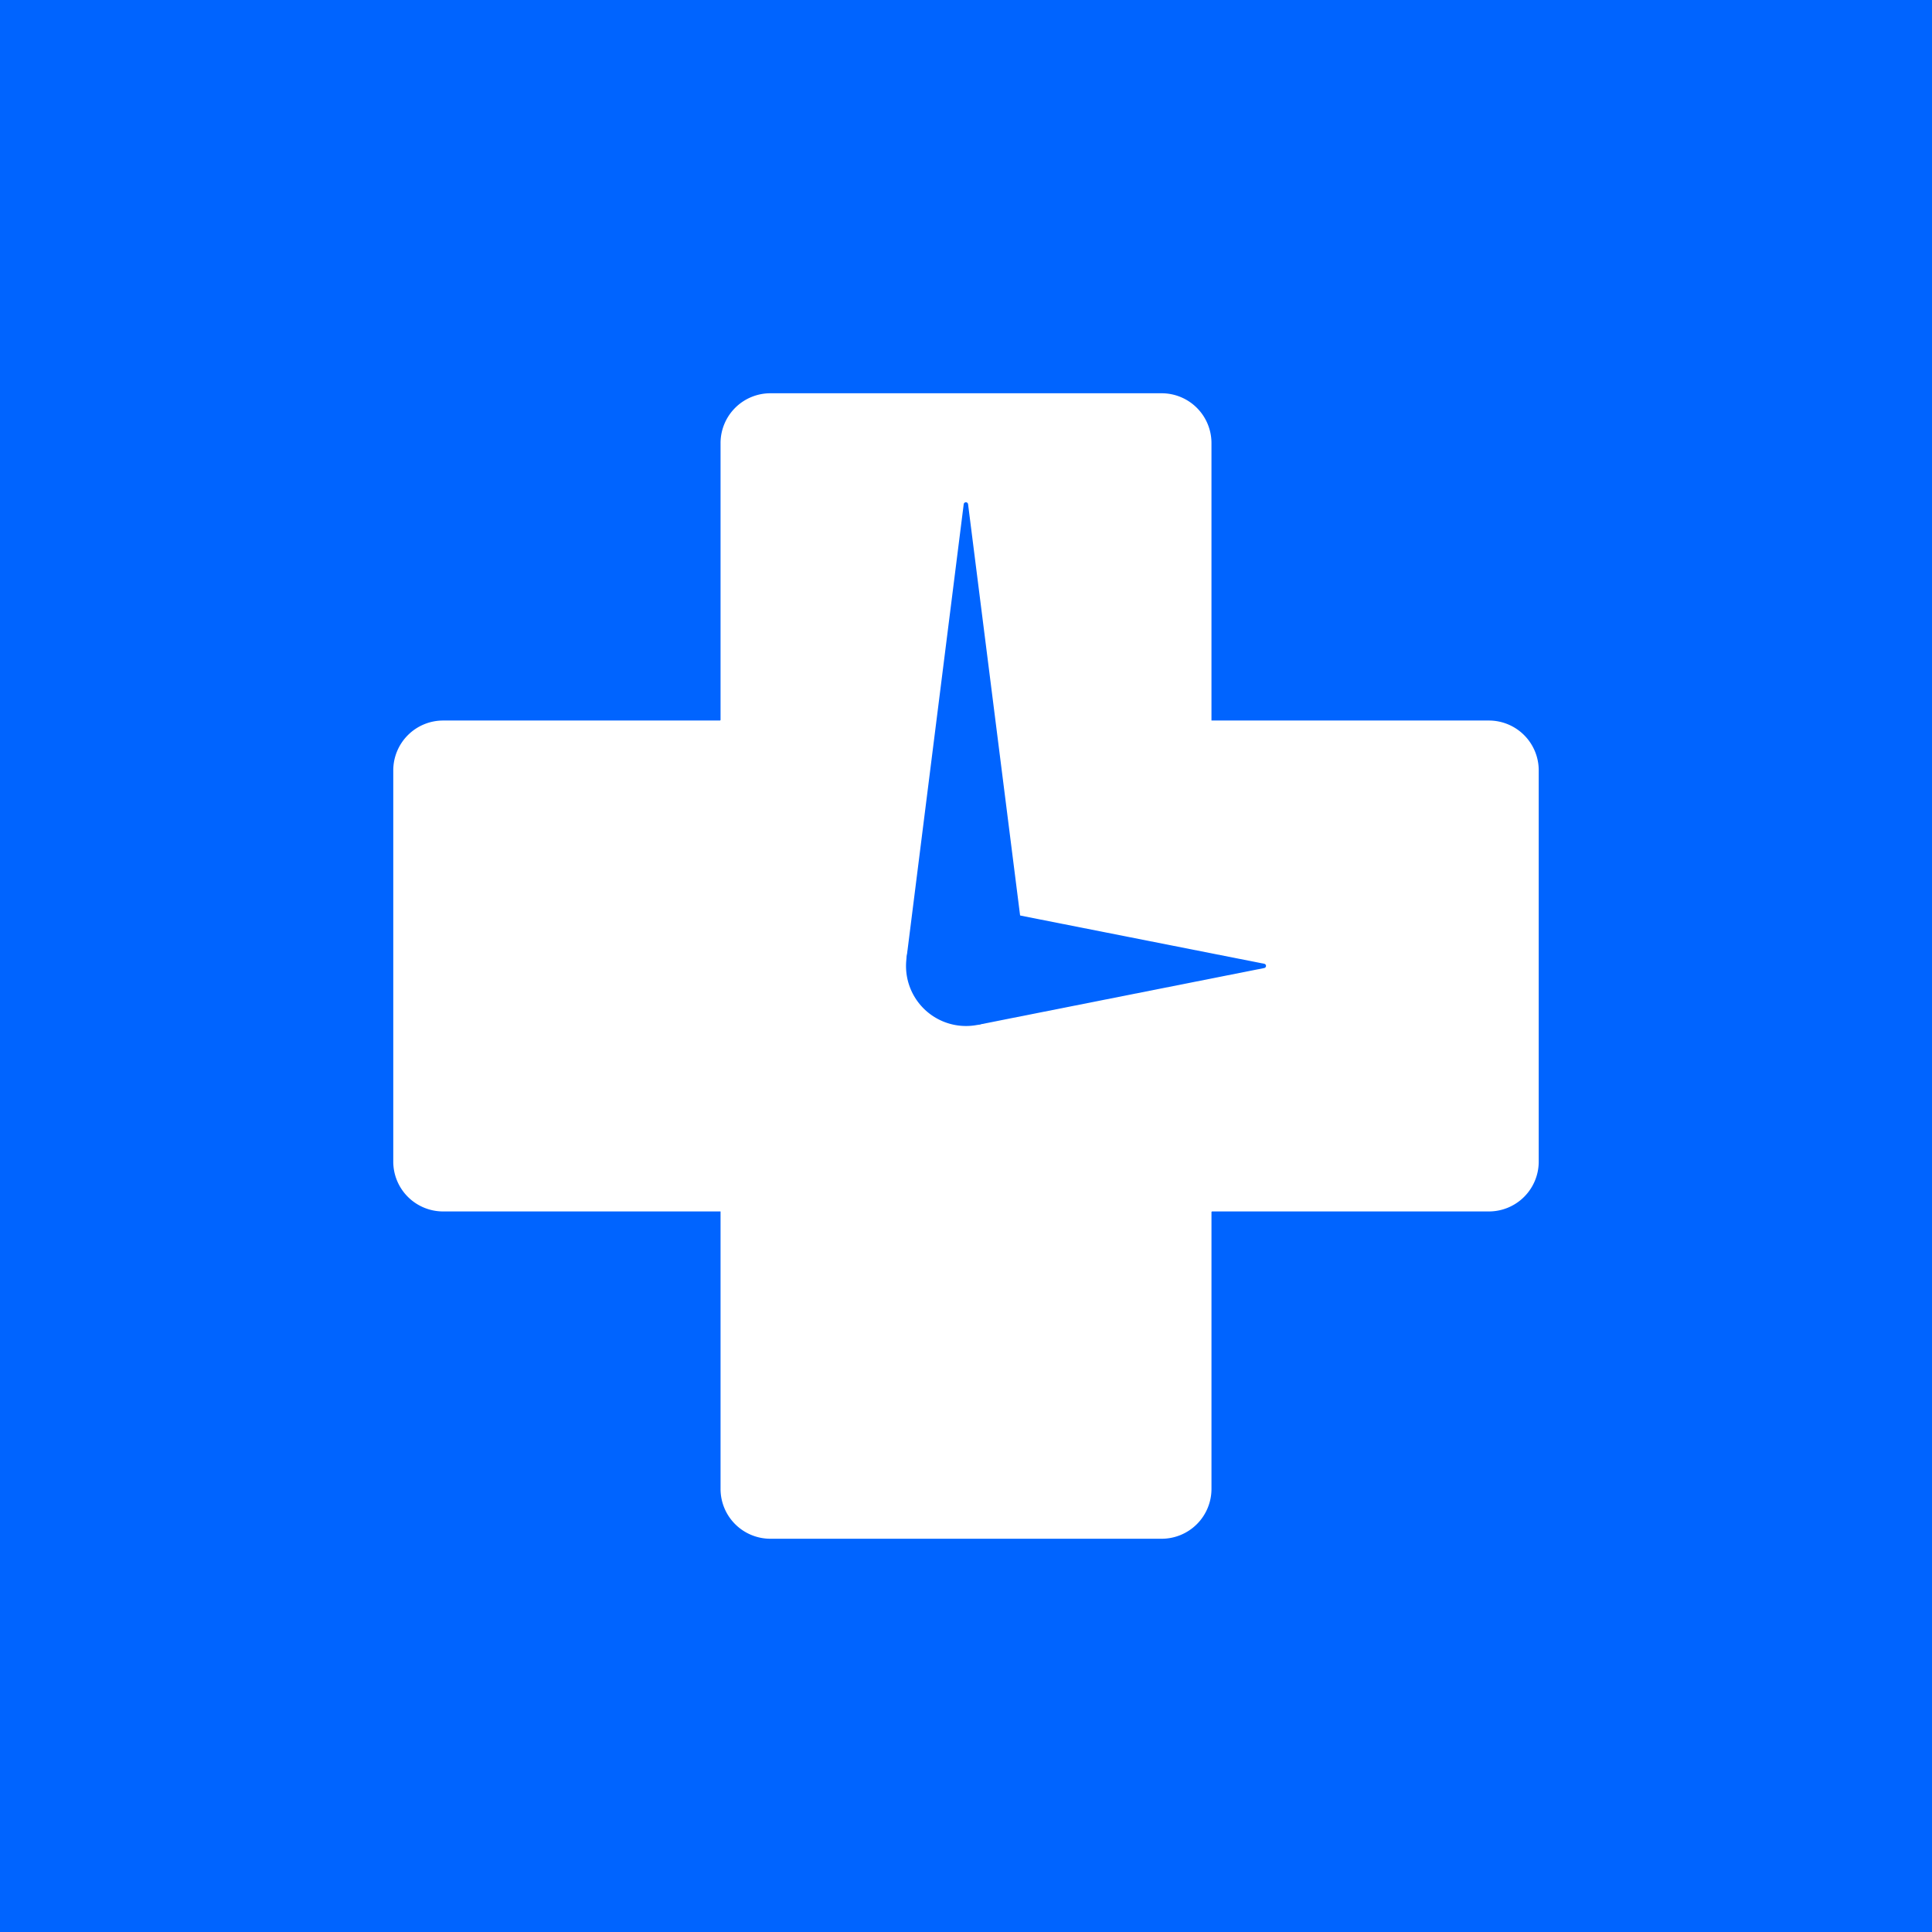 <svg xmlns="http://www.w3.org/2000/svg" width="400" height="400" viewBox="0 0 400 400">
  <g id="RescueTime_icon" data-name="RescueTime icon" transform="translate(-7189 1746)">
    <rect id="Rectangle_30843" data-name="Rectangle 30843" width="400" height="400" transform="translate(7189 -1746)" fill="#0064ff"/>
    <g id="Group_30697" data-name="Group 30697" transform="translate(7270.422 -1665.242)">
      <path id="Path_103471" data-name="Path 103471" d="M67.761.664h91.317A10.317,10.317,0,0,1,169.4,10.981V68.42h57.439a10.321,10.321,0,0,1,10.316,10.322v81a10.316,10.316,0,0,1-10.316,10.316H169.555a.157.157,0,0,0-.154.154V227.5a10.319,10.319,0,0,1-10.322,10.323h-81A10.317,10.317,0,0,1,67.761,227.5V170.059H10.322A10.321,10.321,0,0,1,0,159.743v-81A10.326,10.326,0,0,1,10.322,68.42H67.607a.153.153,0,0,0,.154-.154V10.981A10.316,10.316,0,0,1,78.077.664H169.4" transform="translate(0 0)" fill="#fff"/>
      <path id="Path_103472" data-name="Path 103472" d="M27.2,48.984,86.575,37.209a.449.449,0,0,0,.012-.883L27.2,24.587" transform="translate(93.743 82.455)" fill="#0064ff"/>
      <path id="Path_103473" data-name="Path 103473" d="M23.891,100.33,35.761,6.113a.455.455,0,0,1,.9.006L48.579,100.33Z" transform="translate(82.345 17.504)" fill="#0064ff"/>
      <path id="Path_103474" data-name="Path 103474" d="M48.716,36.959A12.421,12.421,0,1,0,36.295,49.38,12.421,12.421,0,0,0,48.716,36.959Z" transform="translate(82.286 82.285)" fill="#0064ff"/>
    </g>
  </g>
</svg>

